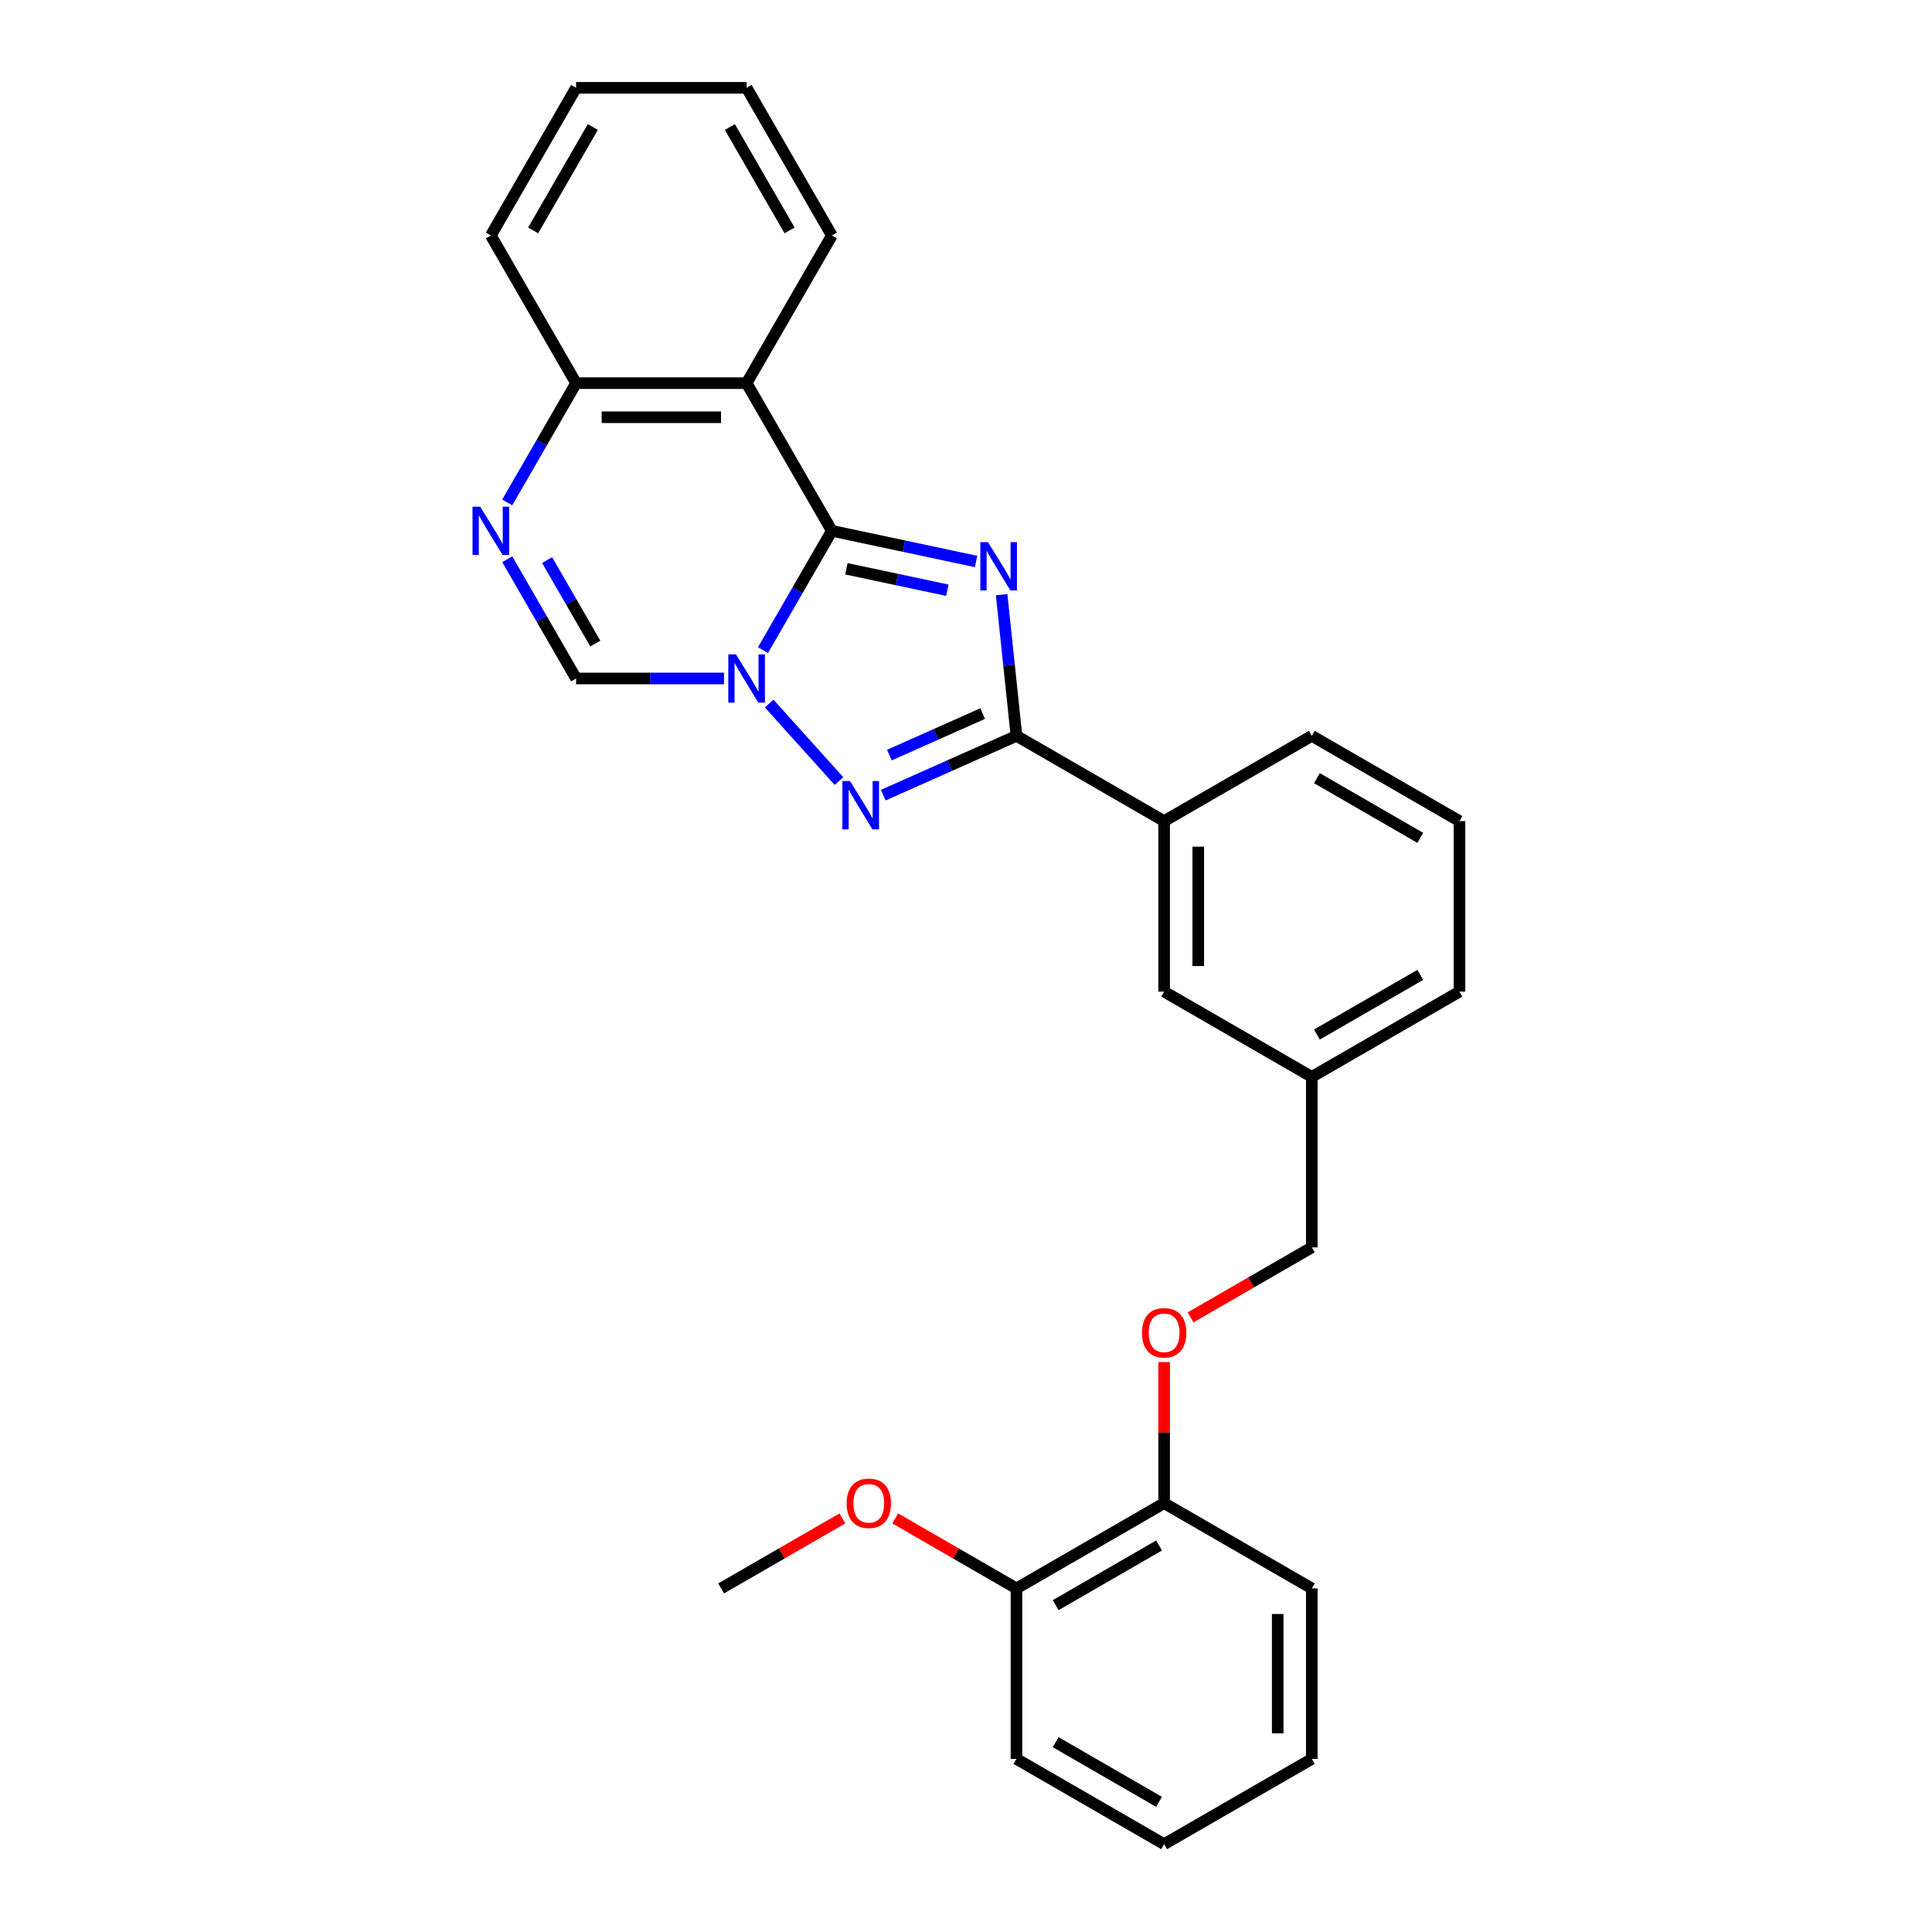 <?xml version='1.0' encoding='iso-8859-1'?>
<svg version='1.1' baseProfile='full'
              xmlns='http://www.w3.org/2000/svg'
                      xmlns:rdkit='http://www.rdkit.org/xml'
                      xmlns:xlink='http://www.w3.org/1999/xlink'
                  xml:space='preserve'
width='1000px' height='1000px' viewBox='0 0 1000 1000'>
<!-- END OF HEADER -->
<rect style='opacity:1.0;fill:#FFFFFF;stroke:none' width='1000' height='1000' x='0' y='0'> </rect>
<path class='bond-0' d='M 430.57,274.753 L 467.892,282.686' style='fill:none;fill-rule:evenodd;stroke:#000000;stroke-width:6px;stroke-linecap:butt;stroke-linejoin:miter;stroke-opacity:1' />
<path class='bond-0' d='M 467.892,282.686 L 505.213,290.619' style='fill:none;fill-rule:evenodd;stroke:#0000FF;stroke-width:6px;stroke-linecap:butt;stroke-linejoin:miter;stroke-opacity:1' />
<path class='bond-0' d='M 438.097,294.398 L 464.222,299.951' style='fill:none;fill-rule:evenodd;stroke:#000000;stroke-width:6px;stroke-linecap:butt;stroke-linejoin:miter;stroke-opacity:1' />
<path class='bond-0' d='M 464.222,299.951 L 490.347,305.504' style='fill:none;fill-rule:evenodd;stroke:#0000FF;stroke-width:6px;stroke-linecap:butt;stroke-linejoin:miter;stroke-opacity:1' />
<path class='bond-1' d='M 430.57,274.753 L 412.751,305.617' style='fill:none;fill-rule:evenodd;stroke:#000000;stroke-width:6px;stroke-linecap:butt;stroke-linejoin:miter;stroke-opacity:1' />
<path class='bond-1' d='M 412.751,305.617 L 394.931,336.482' style='fill:none;fill-rule:evenodd;stroke:#0000FF;stroke-width:6px;stroke-linecap:butt;stroke-linejoin:miter;stroke-opacity:1' />
<path class='bond-4' d='M 430.57,274.753 L 386.442,198.32' style='fill:none;fill-rule:evenodd;stroke:#000000;stroke-width:6px;stroke-linecap:butt;stroke-linejoin:miter;stroke-opacity:1' />
<path class='bond-3' d='M 518.444,307.806 L 522.284,344.341' style='fill:none;fill-rule:evenodd;stroke:#0000FF;stroke-width:6px;stroke-linecap:butt;stroke-linejoin:miter;stroke-opacity:1' />
<path class='bond-3' d='M 522.284,344.341 L 526.124,380.876' style='fill:none;fill-rule:evenodd;stroke:#000000;stroke-width:6px;stroke-linecap:butt;stroke-linejoin:miter;stroke-opacity:1' />
<path class='bond-2' d='M 398.127,364.163 L 434.249,404.28' style='fill:none;fill-rule:evenodd;stroke:#0000FF;stroke-width:6px;stroke-linecap:butt;stroke-linejoin:miter;stroke-opacity:1' />
<path class='bond-6' d='M 374.757,351.185 L 336.471,351.185' style='fill:none;fill-rule:evenodd;stroke:#0000FF;stroke-width:6px;stroke-linecap:butt;stroke-linejoin:miter;stroke-opacity:1' />
<path class='bond-6' d='M 336.471,351.185 L 298.185,351.185' style='fill:none;fill-rule:evenodd;stroke:#000000;stroke-width:6px;stroke-linecap:butt;stroke-linejoin:miter;stroke-opacity:1' />
<path class='bond-29' d='M 457.183,411.57 L 491.653,396.223' style='fill:none;fill-rule:evenodd;stroke:#0000FF;stroke-width:6px;stroke-linecap:butt;stroke-linejoin:miter;stroke-opacity:1' />
<path class='bond-29' d='M 491.653,396.223 L 526.124,380.876' style='fill:none;fill-rule:evenodd;stroke:#000000;stroke-width:6px;stroke-linecap:butt;stroke-linejoin:miter;stroke-opacity:1' />
<path class='bond-29' d='M 460.344,390.841 L 484.474,380.098' style='fill:none;fill-rule:evenodd;stroke:#0000FF;stroke-width:6px;stroke-linecap:butt;stroke-linejoin:miter;stroke-opacity:1' />
<path class='bond-29' d='M 484.474,380.098 L 508.603,369.355' style='fill:none;fill-rule:evenodd;stroke:#000000;stroke-width:6px;stroke-linecap:butt;stroke-linejoin:miter;stroke-opacity:1' />
<path class='bond-8' d='M 526.124,380.876 L 602.557,425.004' style='fill:none;fill-rule:evenodd;stroke:#000000;stroke-width:6px;stroke-linecap:butt;stroke-linejoin:miter;stroke-opacity:1' />
<path class='bond-7' d='M 386.442,198.32 L 298.185,198.32' style='fill:none;fill-rule:evenodd;stroke:#000000;stroke-width:6px;stroke-linecap:butt;stroke-linejoin:miter;stroke-opacity:1' />
<path class='bond-7' d='M 373.203,215.971 L 311.424,215.971' style='fill:none;fill-rule:evenodd;stroke:#000000;stroke-width:6px;stroke-linecap:butt;stroke-linejoin:miter;stroke-opacity:1' />
<path class='bond-15' d='M 386.442,198.32 L 430.57,121.887' style='fill:none;fill-rule:evenodd;stroke:#000000;stroke-width:6px;stroke-linecap:butt;stroke-linejoin:miter;stroke-opacity:1' />
<path class='bond-5' d='M 262.546,260.049 L 280.365,229.185' style='fill:none;fill-rule:evenodd;stroke:#0000FF;stroke-width:6px;stroke-linecap:butt;stroke-linejoin:miter;stroke-opacity:1' />
<path class='bond-5' d='M 280.365,229.185 L 298.185,198.32' style='fill:none;fill-rule:evenodd;stroke:#000000;stroke-width:6px;stroke-linecap:butt;stroke-linejoin:miter;stroke-opacity:1' />
<path class='bond-28' d='M 262.546,289.456 L 280.365,320.321' style='fill:none;fill-rule:evenodd;stroke:#0000FF;stroke-width:6px;stroke-linecap:butt;stroke-linejoin:miter;stroke-opacity:1' />
<path class='bond-28' d='M 280.365,320.321 L 298.185,351.185' style='fill:none;fill-rule:evenodd;stroke:#000000;stroke-width:6px;stroke-linecap:butt;stroke-linejoin:miter;stroke-opacity:1' />
<path class='bond-28' d='M 283.178,289.89 L 295.652,311.495' style='fill:none;fill-rule:evenodd;stroke:#0000FF;stroke-width:6px;stroke-linecap:butt;stroke-linejoin:miter;stroke-opacity:1' />
<path class='bond-28' d='M 295.652,311.495 L 308.126,333.1' style='fill:none;fill-rule:evenodd;stroke:#000000;stroke-width:6px;stroke-linecap:butt;stroke-linejoin:miter;stroke-opacity:1' />
<path class='bond-19' d='M 298.185,198.32 L 254.057,121.887' style='fill:none;fill-rule:evenodd;stroke:#000000;stroke-width:6px;stroke-linecap:butt;stroke-linejoin:miter;stroke-opacity:1' />
<path class='bond-10' d='M 602.557,425.004 L 602.557,513.261' style='fill:none;fill-rule:evenodd;stroke:#000000;stroke-width:6px;stroke-linecap:butt;stroke-linejoin:miter;stroke-opacity:1' />
<path class='bond-10' d='M 620.208,438.243 L 620.208,500.022' style='fill:none;fill-rule:evenodd;stroke:#000000;stroke-width:6px;stroke-linecap:butt;stroke-linejoin:miter;stroke-opacity:1' />
<path class='bond-17' d='M 602.557,425.004 L 678.989,380.876' style='fill:none;fill-rule:evenodd;stroke:#000000;stroke-width:6px;stroke-linecap:butt;stroke-linejoin:miter;stroke-opacity:1' />
<path class='bond-9' d='M 616.237,681.877 L 647.613,663.762' style='fill:none;fill-rule:evenodd;stroke:#FF0000;stroke-width:6px;stroke-linecap:butt;stroke-linejoin:miter;stroke-opacity:1' />
<path class='bond-9' d='M 647.613,663.762 L 678.989,645.646' style='fill:none;fill-rule:evenodd;stroke:#000000;stroke-width:6px;stroke-linecap:butt;stroke-linejoin:miter;stroke-opacity:1' />
<path class='bond-11' d='M 602.557,705.008 L 602.557,741.52' style='fill:none;fill-rule:evenodd;stroke:#FF0000;stroke-width:6px;stroke-linecap:butt;stroke-linejoin:miter;stroke-opacity:1' />
<path class='bond-11' d='M 602.557,741.52 L 602.557,778.032' style='fill:none;fill-rule:evenodd;stroke:#000000;stroke-width:6px;stroke-linecap:butt;stroke-linejoin:miter;stroke-opacity:1' />
<path class='bond-13' d='M 602.557,513.261 L 678.989,557.389' style='fill:none;fill-rule:evenodd;stroke:#000000;stroke-width:6px;stroke-linecap:butt;stroke-linejoin:miter;stroke-opacity:1' />
<path class='bond-12' d='M 602.557,778.032 L 526.124,822.16' style='fill:none;fill-rule:evenodd;stroke:#000000;stroke-width:6px;stroke-linecap:butt;stroke-linejoin:miter;stroke-opacity:1' />
<path class='bond-12' d='M 599.918,799.937 L 546.415,830.827' style='fill:none;fill-rule:evenodd;stroke:#000000;stroke-width:6px;stroke-linecap:butt;stroke-linejoin:miter;stroke-opacity:1' />
<path class='bond-20' d='M 602.557,778.032 L 678.989,822.16' style='fill:none;fill-rule:evenodd;stroke:#000000;stroke-width:6px;stroke-linecap:butt;stroke-linejoin:miter;stroke-opacity:1' />
<path class='bond-16' d='M 526.124,822.16 L 494.748,804.045' style='fill:none;fill-rule:evenodd;stroke:#000000;stroke-width:6px;stroke-linecap:butt;stroke-linejoin:miter;stroke-opacity:1' />
<path class='bond-16' d='M 494.748,804.045 L 463.371,785.93' style='fill:none;fill-rule:evenodd;stroke:#FF0000;stroke-width:6px;stroke-linecap:butt;stroke-linejoin:miter;stroke-opacity:1' />
<path class='bond-21' d='M 526.124,822.16 L 526.124,910.417' style='fill:none;fill-rule:evenodd;stroke:#000000;stroke-width:6px;stroke-linecap:butt;stroke-linejoin:miter;stroke-opacity:1' />
<path class='bond-14' d='M 678.989,557.389 L 678.989,645.646' style='fill:none;fill-rule:evenodd;stroke:#000000;stroke-width:6px;stroke-linecap:butt;stroke-linejoin:miter;stroke-opacity:1' />
<path class='bond-31' d='M 678.989,557.389 L 755.422,513.261' style='fill:none;fill-rule:evenodd;stroke:#000000;stroke-width:6px;stroke-linecap:butt;stroke-linejoin:miter;stroke-opacity:1' />
<path class='bond-31' d='M 681.629,535.484 L 735.132,504.594' style='fill:none;fill-rule:evenodd;stroke:#000000;stroke-width:6px;stroke-linecap:butt;stroke-linejoin:miter;stroke-opacity:1' />
<path class='bond-24' d='M 430.57,121.887 L 386.442,45.455' style='fill:none;fill-rule:evenodd;stroke:#000000;stroke-width:6px;stroke-linecap:butt;stroke-linejoin:miter;stroke-opacity:1' />
<path class='bond-24' d='M 408.665,119.248 L 377.775,65.745' style='fill:none;fill-rule:evenodd;stroke:#000000;stroke-width:6px;stroke-linecap:butt;stroke-linejoin:miter;stroke-opacity:1' />
<path class='bond-23' d='M 436.012,785.93 L 404.635,804.045' style='fill:none;fill-rule:evenodd;stroke:#FF0000;stroke-width:6px;stroke-linecap:butt;stroke-linejoin:miter;stroke-opacity:1' />
<path class='bond-23' d='M 404.635,804.045 L 373.259,822.16' style='fill:none;fill-rule:evenodd;stroke:#000000;stroke-width:6px;stroke-linecap:butt;stroke-linejoin:miter;stroke-opacity:1' />
<path class='bond-18' d='M 678.989,380.876 L 755.422,425.004' style='fill:none;fill-rule:evenodd;stroke:#000000;stroke-width:6px;stroke-linecap:butt;stroke-linejoin:miter;stroke-opacity:1' />
<path class='bond-18' d='M 681.629,402.782 L 735.132,433.671' style='fill:none;fill-rule:evenodd;stroke:#000000;stroke-width:6px;stroke-linecap:butt;stroke-linejoin:miter;stroke-opacity:1' />
<path class='bond-22' d='M 755.422,425.004 L 755.422,513.261' style='fill:none;fill-rule:evenodd;stroke:#000000;stroke-width:6px;stroke-linecap:butt;stroke-linejoin:miter;stroke-opacity:1' />
<path class='bond-30' d='M 254.057,121.887 L 298.185,45.455' style='fill:none;fill-rule:evenodd;stroke:#000000;stroke-width:6px;stroke-linecap:butt;stroke-linejoin:miter;stroke-opacity:1' />
<path class='bond-30' d='M 275.962,119.248 L 306.852,65.745' style='fill:none;fill-rule:evenodd;stroke:#000000;stroke-width:6px;stroke-linecap:butt;stroke-linejoin:miter;stroke-opacity:1' />
<path class='bond-26' d='M 678.989,822.16 L 678.989,910.417' style='fill:none;fill-rule:evenodd;stroke:#000000;stroke-width:6px;stroke-linecap:butt;stroke-linejoin:miter;stroke-opacity:1' />
<path class='bond-26' d='M 661.338,835.399 L 661.338,897.178' style='fill:none;fill-rule:evenodd;stroke:#000000;stroke-width:6px;stroke-linecap:butt;stroke-linejoin:miter;stroke-opacity:1' />
<path class='bond-32' d='M 526.124,910.417 L 602.557,954.545' style='fill:none;fill-rule:evenodd;stroke:#000000;stroke-width:6px;stroke-linecap:butt;stroke-linejoin:miter;stroke-opacity:1' />
<path class='bond-32' d='M 546.415,901.75 L 599.918,932.64' style='fill:none;fill-rule:evenodd;stroke:#000000;stroke-width:6px;stroke-linecap:butt;stroke-linejoin:miter;stroke-opacity:1' />
<path class='bond-25' d='M 386.442,45.455 L 298.185,45.455' style='fill:none;fill-rule:evenodd;stroke:#000000;stroke-width:6px;stroke-linecap:butt;stroke-linejoin:miter;stroke-opacity:1' />
<path class='bond-27' d='M 678.989,910.417 L 602.557,954.545' style='fill:none;fill-rule:evenodd;stroke:#000000;stroke-width:6px;stroke-linecap:butt;stroke-linejoin:miter;stroke-opacity:1' />
<path  class='atom-1' d='M 511.374 280.605
L 519.564 293.844
Q 520.376 295.15, 521.682 297.515
Q 522.988 299.88, 523.059 300.022
L 523.059 280.605
L 526.377 280.605
L 526.377 305.599
L 522.953 305.599
L 514.163 291.125
Q 513.139 289.431, 512.045 287.489
Q 510.985 285.548, 510.668 284.947
L 510.668 305.599
L 507.42 305.599
L 507.42 280.605
L 511.374 280.605
' fill='#0000FF'/>
<path  class='atom-2' d='M 380.917 338.688
L 389.107 351.927
Q 389.919 353.233, 391.225 355.598
Q 392.532 357.963, 392.602 358.105
L 392.602 338.688
L 395.921 338.688
L 395.921 363.683
L 392.496 363.683
L 383.706 349.208
Q 382.682 347.514, 381.588 345.572
Q 380.529 343.631, 380.211 343.03
L 380.211 363.683
L 376.963 363.683
L 376.963 338.688
L 380.917 338.688
' fill='#0000FF'/>
<path  class='atom-3' d='M 439.972 404.276
L 448.163 417.514
Q 448.975 418.821, 450.281 421.186
Q 451.587 423.551, 451.658 423.692
L 451.658 404.276
L 454.976 404.276
L 454.976 429.27
L 451.552 429.27
L 442.761 414.796
Q 441.738 413.102, 440.643 411.16
Q 439.584 409.218, 439.266 408.618
L 439.266 429.27
L 436.019 429.27
L 436.019 404.276
L 439.972 404.276
' fill='#0000FF'/>
<path  class='atom-6' d='M 248.532 262.255
L 256.722 275.494
Q 257.534 276.8, 258.84 279.166
Q 260.146 281.531, 260.217 281.672
L 260.217 262.255
L 263.535 262.255
L 263.535 287.25
L 260.111 287.25
L 251.321 272.776
Q 250.297 271.081, 249.203 269.14
Q 248.143 267.198, 247.826 266.598
L 247.826 287.25
L 244.578 287.25
L 244.578 262.255
L 248.532 262.255
' fill='#0000FF'/>
<path  class='atom-10' d='M 591.083 689.845
Q 591.083 683.844, 594.049 680.49
Q 597.014 677.136, 602.557 677.136
Q 608.099 677.136, 611.065 680.49
Q 614.03 683.844, 614.03 689.845
Q 614.03 695.917, 611.029 699.377
Q 608.029 702.802, 602.557 702.802
Q 597.05 702.802, 594.049 699.377
Q 591.083 695.953, 591.083 689.845
M 602.557 699.977
Q 606.369 699.977, 608.417 697.435
Q 610.5 694.858, 610.5 689.845
Q 610.5 684.938, 608.417 682.467
Q 606.369 679.961, 602.557 679.961
Q 598.744 679.961, 596.661 682.432
Q 594.614 684.903, 594.614 689.845
Q 594.614 694.894, 596.661 697.435
Q 598.744 699.977, 602.557 699.977
' fill='#FF0000'/>
<path  class='atom-17' d='M 438.218 778.102
Q 438.218 772.101, 441.183 768.747
Q 444.149 765.393, 449.691 765.393
Q 455.234 765.393, 458.199 768.747
Q 461.165 772.101, 461.165 778.102
Q 461.165 784.174, 458.164 787.634
Q 455.163 791.058, 449.691 791.058
Q 444.184 791.058, 441.183 787.634
Q 438.218 784.21, 438.218 778.102
M 449.691 788.234
Q 453.504 788.234, 455.552 785.692
Q 457.634 783.115, 457.634 778.102
Q 457.634 773.195, 455.552 770.724
Q 453.504 768.218, 449.691 768.218
Q 445.879 768.218, 443.796 770.689
Q 441.748 773.16, 441.748 778.102
Q 441.748 783.151, 443.796 785.692
Q 445.879 788.234, 449.691 788.234
' fill='#FF0000'/>
</svg>
